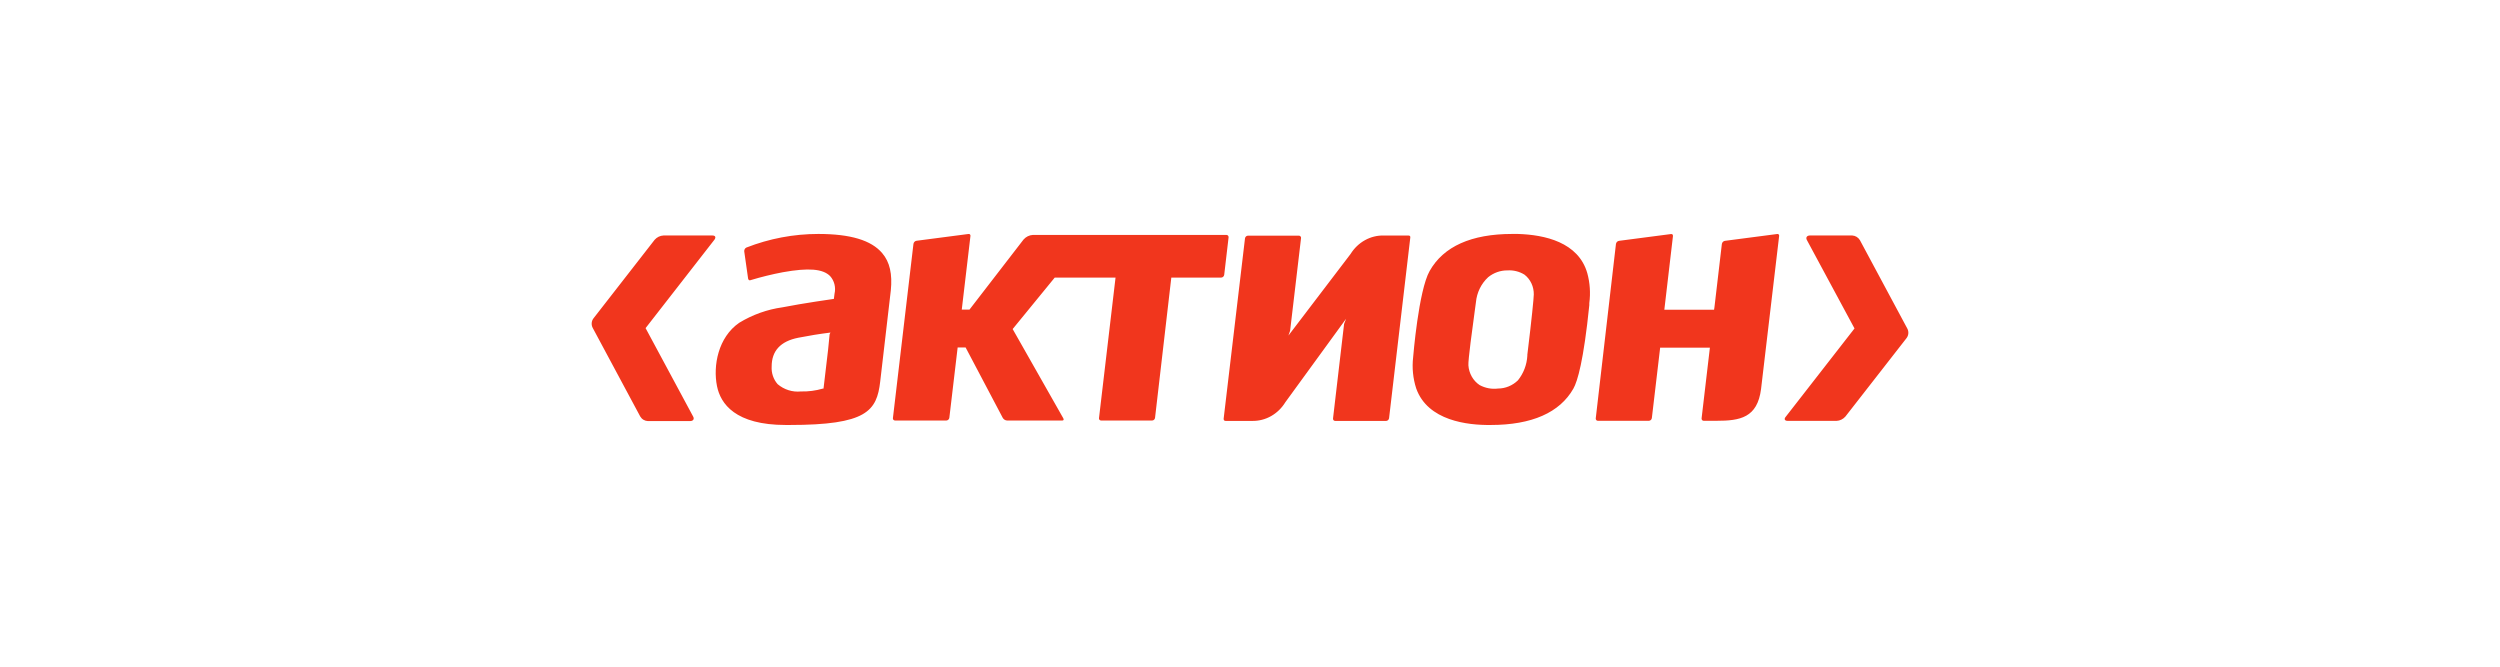 <?xml version="1.0" encoding="UTF-8"?> <svg xmlns="http://www.w3.org/2000/svg" width="300" height="80" viewBox="0 0 300 80" fill="none"> <g clip-path="url(#clip0)"> <path d="M98.19 28.074C95.245 28.076 92.323 28.628 89.565 29.706C89.481 29.746 89.411 29.812 89.366 29.896C89.32 29.979 89.3 30.076 89.309 30.171L89.773 33.436C89.787 33.508 89.825 33.571 89.882 33.614C89.913 33.63 89.947 33.639 89.982 33.639C90.017 33.639 90.051 33.63 90.083 33.614C91.353 33.231 92.641 32.914 93.942 32.667C97.031 32.113 98.745 32.261 99.609 33.125C99.861 33.404 100.042 33.744 100.135 34.115C100.228 34.486 100.231 34.875 100.143 35.248L100.065 35.867C100.065 35.867 96.321 36.398 93.888 36.879C92.061 37.134 90.3 37.764 88.707 38.733C86.175 40.478 85.55 43.89 86.037 46.323C86.462 48.452 88.237 50.998 94.298 50.998H94.738C104.003 50.998 105.216 49.325 105.625 45.783L106.898 34.847C107.092 32.906 106.79 31.461 105.863 30.375C104.551 28.825 102.044 28.074 98.19 28.074ZM99.556 40.102C99.556 40.102 99.371 41.947 99.371 41.972L98.822 46.631H98.744C97.883 46.883 96.991 46.999 96.097 46.975C95.097 47.076 94.099 46.762 93.318 46.101C93.067 45.816 92.874 45.481 92.751 45.117C92.627 44.752 92.575 44.365 92.599 43.979C92.599 42.119 93.648 40.952 95.795 40.528C97.075 40.274 98.362 40.067 99.656 39.907L99.556 40.103V40.102ZM182.146 28.074H181.466C176.557 28.074 173.22 29.576 171.56 32.513C170.225 34.855 169.584 42.795 169.576 42.877C169.431 44.136 169.558 45.413 169.946 46.615C171.33 50.501 176.124 51.031 178.88 50.998C183.83 50.998 187.172 49.505 188.802 46.641C189.304 45.758 190.037 43.293 190.717 36.61V36.374C190.877 35.173 190.795 33.95 190.477 32.784C189.41 29.055 185.357 28.172 182.145 28.074H182.146ZM183.281 42.568V42.682C183.221 43.768 182.826 44.805 182.154 45.637C181.506 46.268 180.654 46.621 179.768 46.624C179.006 46.721 178.234 46.576 177.552 46.208C177.167 45.951 176.846 45.603 176.613 45.193C176.379 44.781 176.241 44.318 176.208 43.84C176.163 43.212 176.695 39.328 176.981 37.238L177.111 36.276C177.217 35.114 177.742 34.037 178.579 33.264C179.241 32.728 180.057 32.44 180.895 32.448C181.608 32.401 182.317 32.577 182.933 32.954C183.289 33.229 183.576 33.588 183.771 34.003C183.966 34.417 184.063 34.875 184.054 35.337C184.054 35.745 183.806 38.267 183.281 42.568V42.568ZM169.013 28.262H166.07C165.28 28.24 164.497 28.432 163.799 28.82C163.099 29.207 162.504 29.776 162.071 30.474L154.611 40.268L154.813 39.688L156.125 28.573C156.132 28.537 156.13 28.499 156.119 28.463C156.108 28.427 156.089 28.395 156.063 28.369C156.04 28.341 156.012 28.319 155.98 28.304C155.948 28.288 155.913 28.28 155.878 28.28H149.748C149.664 28.283 149.584 28.317 149.52 28.374C149.457 28.432 149.414 28.511 149.4 28.598L146.837 50.249C146.831 50.319 146.851 50.388 146.891 50.444C146.943 50.484 147.004 50.507 147.069 50.51H150.273C151.061 50.523 151.84 50.324 152.533 49.931C153.229 49.536 153.817 48.963 154.242 48.266L161.53 38.252L161.291 38.872L159.963 50.216C159.957 50.289 159.976 50.361 160.017 50.419C160.043 50.448 160.074 50.471 160.108 50.486C160.143 50.502 160.18 50.51 160.218 50.51H166.341C166.426 50.506 166.507 50.471 166.571 50.411C166.634 50.352 166.675 50.271 166.688 50.183L169.235 28.509C169.244 28.475 169.244 28.441 169.236 28.407C169.228 28.374 169.212 28.344 169.189 28.319C169.137 28.28 169.075 28.26 169.011 28.262H169.013ZM213.232 28.085L206.986 28.901C206.895 28.916 206.812 28.96 206.747 29.027C206.682 29.094 206.638 29.181 206.623 29.276L205.735 36.858L205.689 37.169H199.72L200.755 28.33C200.759 28.295 200.756 28.26 200.747 28.226C200.738 28.192 200.722 28.16 200.701 28.134C200.676 28.114 200.647 28.099 200.617 28.091C200.586 28.082 200.554 28.08 200.523 28.085L194.277 28.901C194.186 28.915 194.102 28.959 194.037 29.026C193.972 29.093 193.929 29.181 193.914 29.276L191.49 50.202C191.485 50.257 191.496 50.312 191.522 50.361C191.548 50.409 191.587 50.448 191.635 50.472C191.667 50.487 191.702 50.495 191.737 50.495H197.867C197.955 50.493 198.039 50.458 198.105 50.396C198.17 50.335 198.212 50.251 198.223 50.16L199.211 41.786V41.721H205.187L204.191 50.202C204.185 50.257 204.196 50.312 204.222 50.361C204.248 50.409 204.288 50.448 204.336 50.472C204.368 50.487 204.403 50.495 204.438 50.495H205.982C208.808 50.495 210.885 50.135 211.326 46.684L213.495 28.33C213.503 28.296 213.502 28.26 213.494 28.226C213.486 28.192 213.47 28.16 213.448 28.134C213.419 28.106 213.384 28.087 213.346 28.079C213.308 28.07 213.269 28.072 213.232 28.085V28.085ZM146.906 32.973L147.43 28.484C147.434 28.448 147.43 28.411 147.42 28.376C147.409 28.341 147.392 28.309 147.369 28.281C147.345 28.252 147.315 28.229 147.282 28.214C147.248 28.198 147.212 28.19 147.175 28.191H123.944C123.519 28.214 123.12 28.41 122.831 28.737L116.338 37.152H115.412L116.454 28.322C116.461 28.288 116.46 28.253 116.45 28.22C116.441 28.187 116.423 28.157 116.4 28.132C116.376 28.11 116.348 28.093 116.317 28.084C116.287 28.074 116.254 28.072 116.223 28.077L109.976 28.893C109.886 28.907 109.801 28.95 109.736 29.018C109.671 29.085 109.628 29.173 109.614 29.267L107.15 50.168C107.143 50.204 107.145 50.241 107.154 50.276C107.164 50.311 107.181 50.344 107.205 50.371C107.229 50.399 107.259 50.422 107.292 50.437C107.325 50.453 107.361 50.461 107.398 50.461H113.574C113.659 50.456 113.739 50.421 113.802 50.361C113.865 50.302 113.907 50.222 113.921 50.135L114.918 41.697H115.875L120.331 50.143C120.384 50.234 120.458 50.309 120.545 50.365C120.632 50.42 120.73 50.453 120.832 50.461H127.479C127.588 50.461 127.696 50.404 127.604 50.208L121.519 39.486L126.569 33.309H133.865L131.88 50.169C131.873 50.205 131.874 50.242 131.884 50.277C131.893 50.313 131.911 50.345 131.934 50.372C131.959 50.401 131.989 50.423 132.022 50.439C132.056 50.455 132.092 50.463 132.129 50.463H138.258C138.344 50.46 138.426 50.426 138.489 50.366C138.553 50.307 138.594 50.225 138.605 50.137L140.558 33.309H146.551C146.638 33.305 146.721 33.269 146.786 33.208C146.85 33.147 146.893 33.065 146.906 32.974V32.973ZM228.88 39.431L223.19 28.821C223.091 28.657 222.956 28.52 222.796 28.422C222.636 28.324 222.456 28.268 222.27 28.258H217.19C216.835 28.258 216.657 28.503 216.827 28.805L222.541 39.414L214.28 50.024C214.056 50.284 214.163 50.505 214.527 50.505H220.387C220.789 50.486 221.169 50.302 221.444 49.99L228.772 40.59C228.9 40.431 228.979 40.235 228.998 40.028C229.018 39.821 228.976 39.613 228.88 39.431V39.431ZM85.485 28.258H79.625C79.218 28.275 78.835 28.46 78.559 28.772L71.239 38.174C71.106 38.335 71.024 38.536 71.004 38.748C70.985 38.96 71.03 39.173 71.132 39.358L76.821 49.966C76.917 50.133 77.051 50.272 77.212 50.37C77.373 50.468 77.554 50.523 77.74 50.529H82.812C83.175 50.529 83.352 50.285 83.175 49.982L77.47 39.374L85.732 28.764C85.947 28.471 85.84 28.258 85.485 28.258V28.258Z" fill="#F1361D"></path> </g> <defs> <clipPath id="clip0"> <rect width="158" height="23" fill="white" transform="translate(71 28)"></rect> </clipPath> </defs> </svg> 